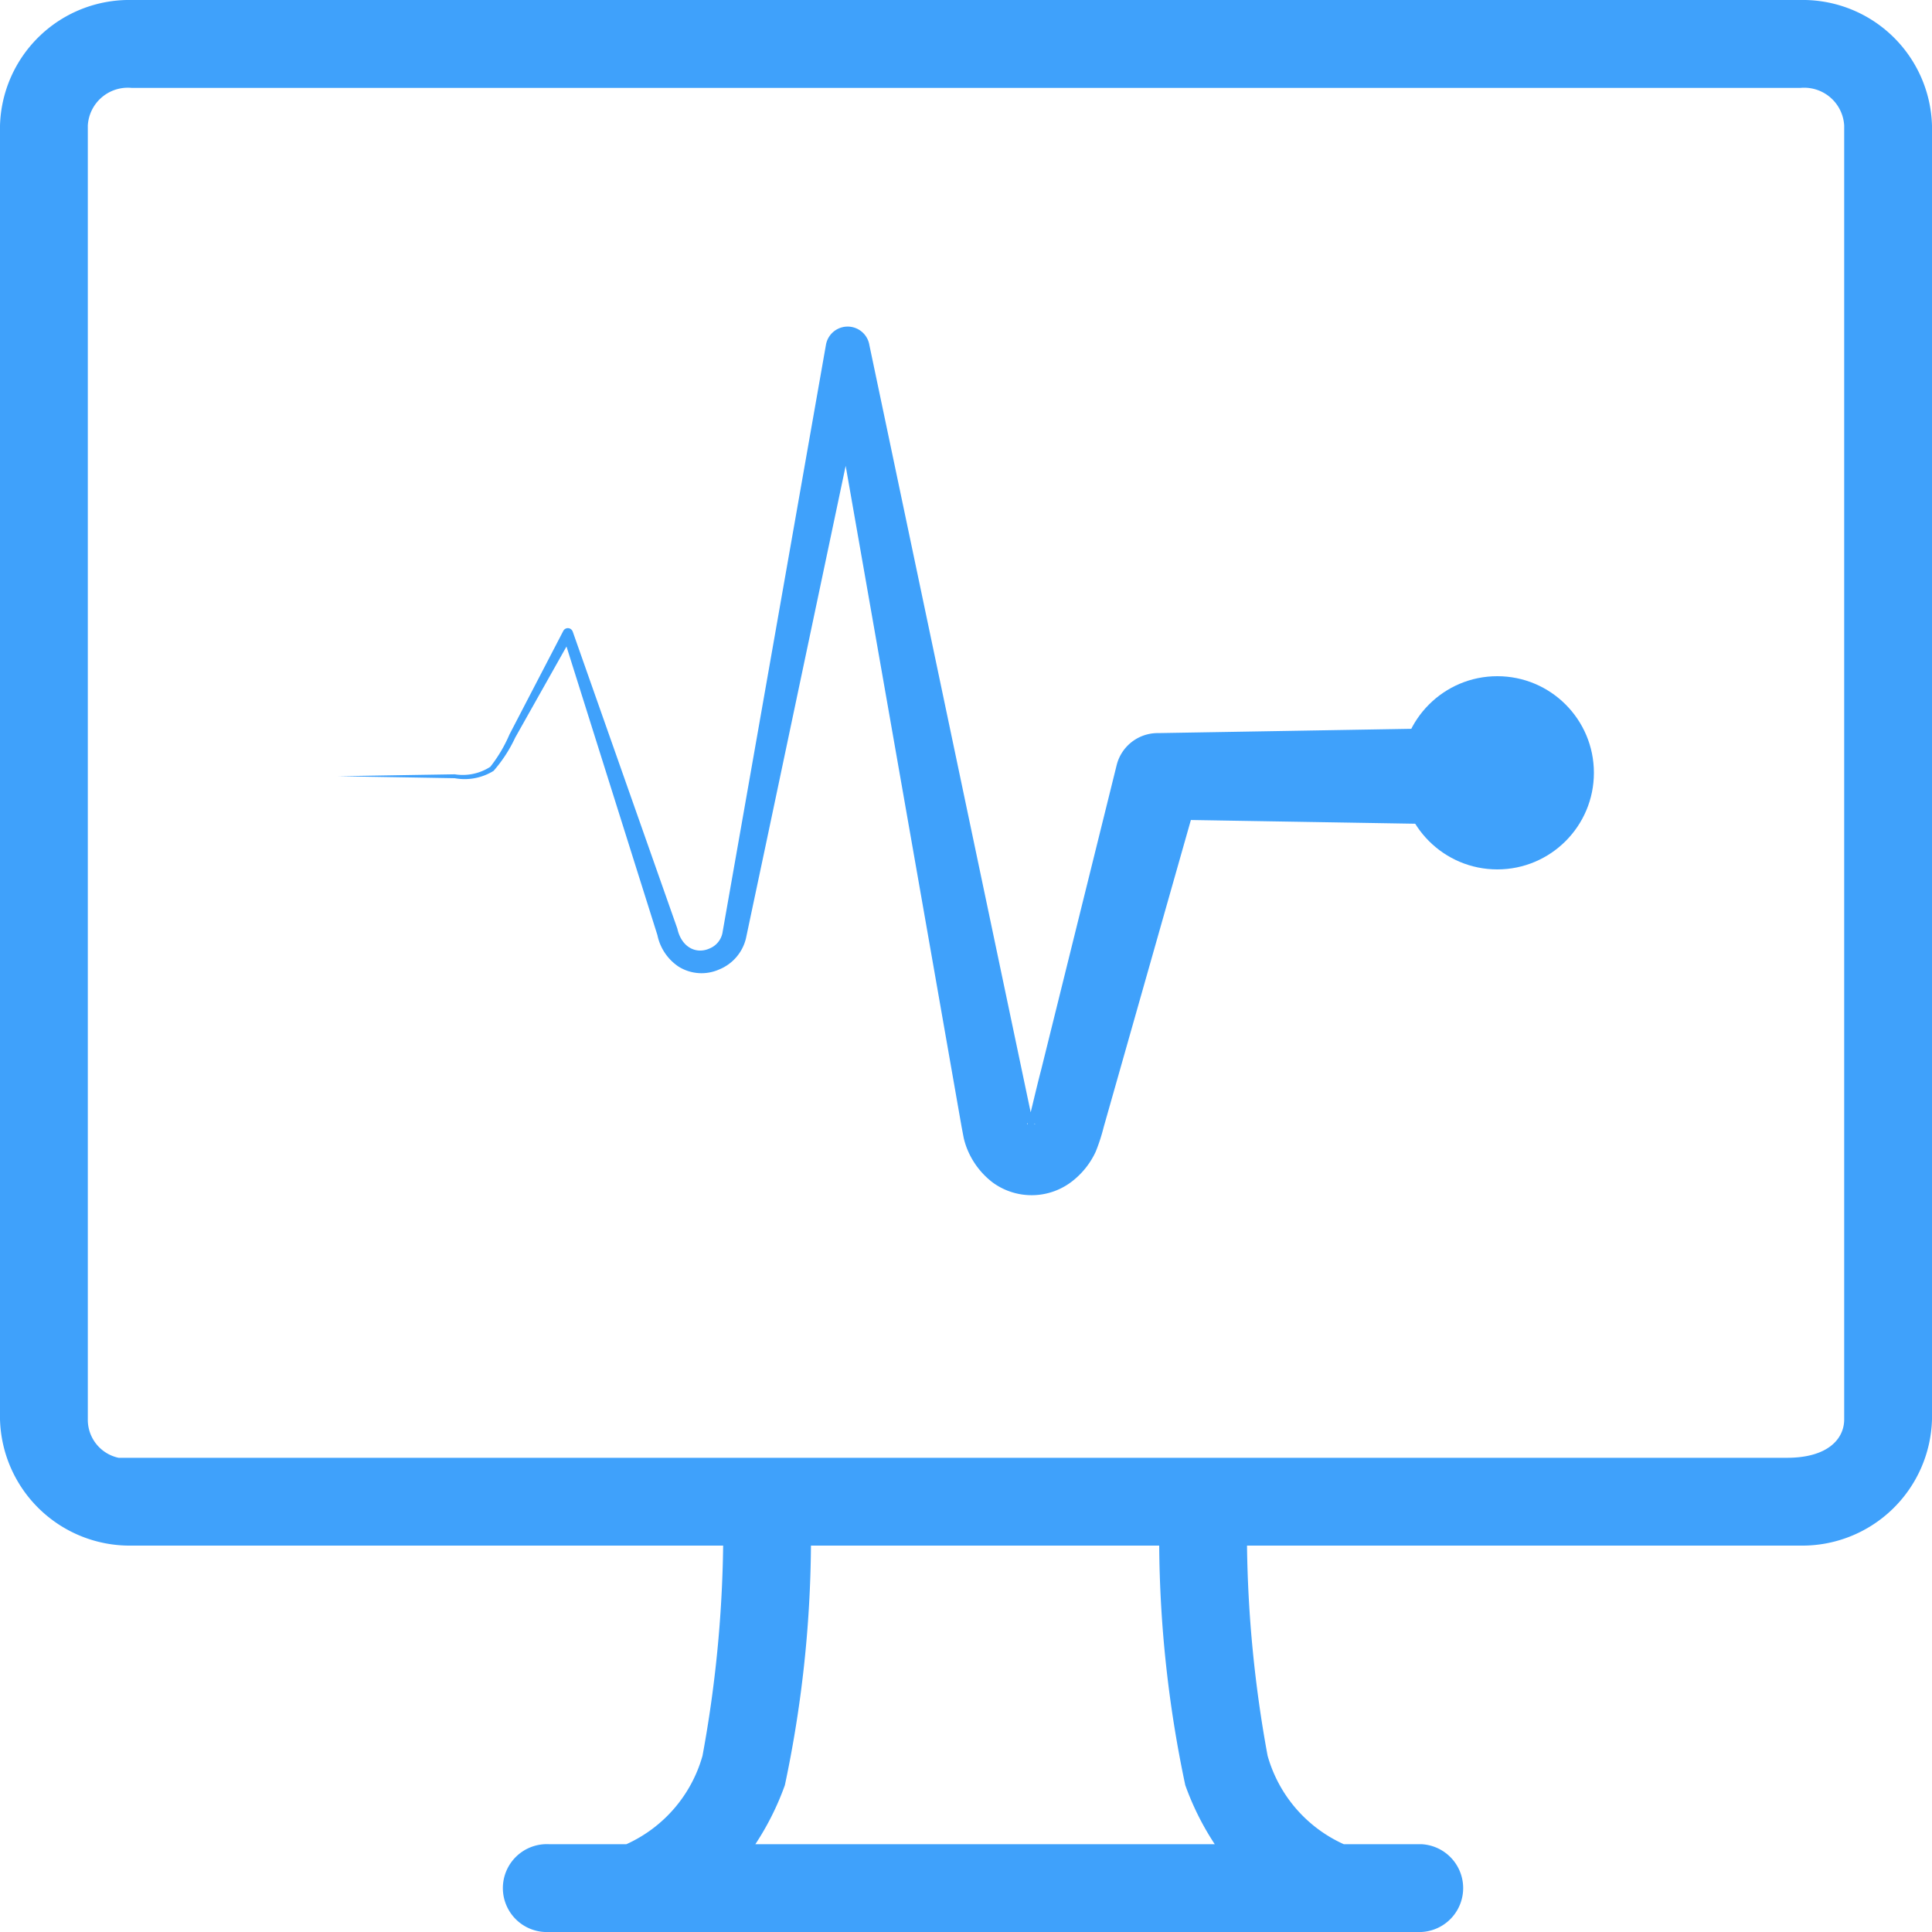 <svg xmlns="http://www.w3.org/2000/svg" width="40" height="40" viewBox="0 0 40 40"><path d="M37.273 0H2.727A2.676 2.676 0 0 0 0 2.6v26.786A2.687 2.687 0 0 0 2.727 32h12.245a25.649 25.649 0 0 1-.427 4.35 2.857 2.857 0 0 1-1.576 1.832h-1.605a.91.91 0 1 0 0 1.818h18.062a.91.91 0 0 0 0-1.818h-1.605a2.857 2.857 0 0 1-1.577-1.833A25.648 25.648 0 0 1 25.818 32h11.455A2.687 2.687 0 0 0 40 29.386V2.6A2.676 2.676 0 0 0 37.273 0zM15.639 38.182a5.706 5.706 0 0 0 .611-1.222 24.68 24.68 0 0 0 .54-4.96H24a24.68 24.68 0 0 0 .54 4.96 5.706 5.706 0 0 0 .61 1.222zm22.543-8.796c0 .418-.357.796-1.182.796H2.455a.805.805 0 0 1-.637-.796V2.6a.83.83 0 0 1 .91-.78h34.545a.83.83 0 0 1 .909.78z" fill="#3fa1fb"/><path d="M7 16.071l1.61-.027.805-.013a1.05 1.05 0 0 0 .736-.155 2.959 2.959 0 0 0 .397-.67l.371-.714.743-1.429a.107.107 0 0 1 .144-.046.116.116 0 0 1 .053.063l1.731 4.915.433 1.229c.087.394.396.54.675.41a.44.44 0 0 0 .258-.311l.112-.636.226-1.283L17.1 7.141a.456.456 0 0 1 .896-.016l.003.017 2.675 12.725.669 3.181.036.167c.014.055.005.01.005.01l.009.015c.013.024.039.046.038.04-.013-.043-.187-.024-.166-.017-.004.139.163-.63.29-1.11l1.564-6.311a.875.875 0 0 1 .834-.664h.03l6.312-.107a1 1 0 0 1 .034 2h-.034l-6.311-.105.864-.665-1.776 6.255-.222.782a3.825 3.825 0 0 1-.164.505 1.651 1.651 0 0 1-.46.592 1.367 1.367 0 0 1-1.667.052 1.647 1.647 0 0 1-.553-.746 1.55 1.55 0 0 1-.054-.184l-.044-.232-.561-3.202L17.1 7.315H18l-2.15 10.197-.27 1.274-.136.643a.93.93 0 0 1-.555.643.898.898 0 0 1-.838-.058 1.035 1.035 0 0 1-.44-.653l-.392-1.243-1.565-4.97.198.018-.79 1.403-.395.702a2.904 2.904 0 0 1-.448.689 1.136 1.136 0 0 1-.804.152l-.805-.014z" fill="#3fa1fb"/><circle cx="31" cy="16" r="2" fill="#3fa1fb"/></svg>